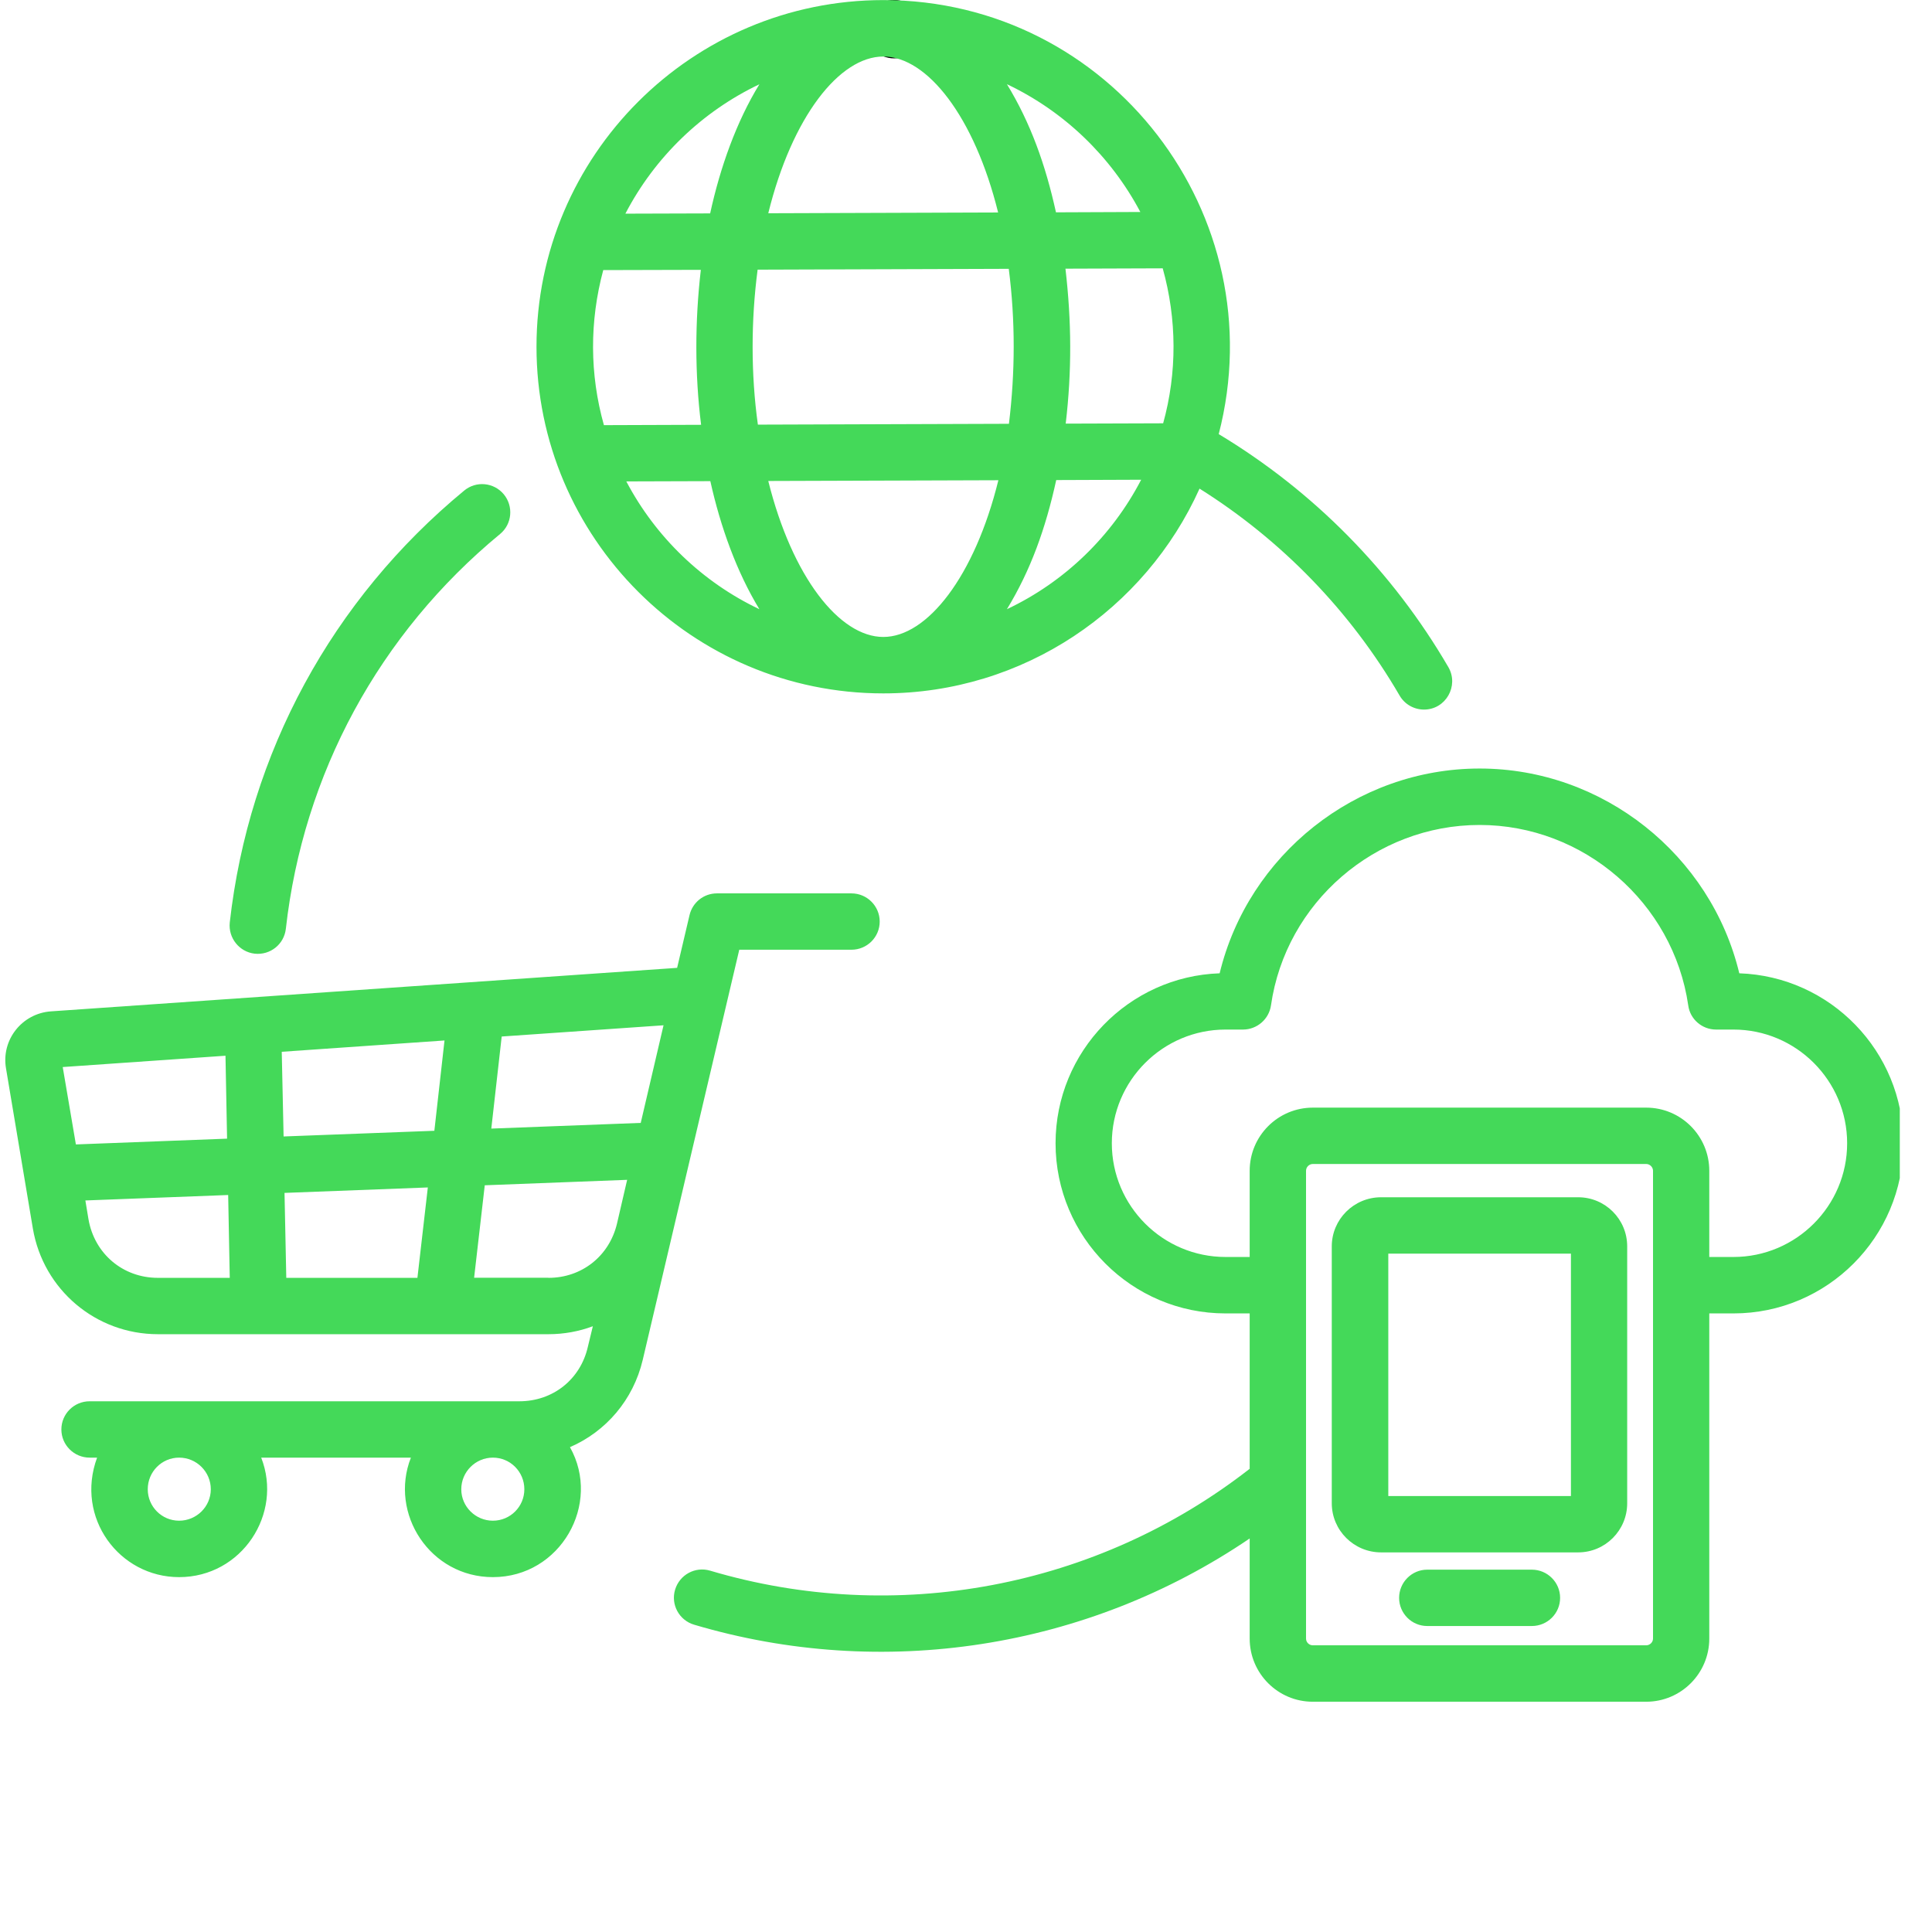 <svg xmlns="http://www.w3.org/2000/svg" xmlns:xlink="http://www.w3.org/1999/xlink" width="120" viewBox="0 0 90 90" height="120" preserveAspectRatio="xMidYMid meet"><defs><clipPath id="b0facae7f7"><path d="M 40.293 0 L 43.293 0 L 43.293 3 L 40.293 3 Z M 40.293 0 " clip-rule="nonzero"></path></clipPath><clipPath id="d2292cc3b3"><path d="M 0 0 L 88.5 0 L 88.5 79.5 L 0 79.5 Z M 0 0 " clip-rule="nonzero"></path></clipPath></defs><g clip-path="url(#b0facae7f7)"><path fill="#000000" d="M 43.012 1.359 C 43.012 1.539 42.977 1.715 42.906 1.879 C 42.84 2.047 42.738 2.191 42.613 2.32 C 42.484 2.449 42.34 2.547 42.172 2.617 C 42.004 2.684 41.832 2.719 41.652 2.719 C 41.473 2.719 41.297 2.684 41.133 2.617 C 40.965 2.547 40.816 2.449 40.691 2.32 C 40.562 2.191 40.465 2.047 40.395 1.879 C 40.328 1.715 40.293 1.539 40.293 1.359 C 40.293 1.18 40.328 1.004 40.395 0.84 C 40.465 0.672 40.562 0.527 40.691 0.398 C 40.816 0.27 40.965 0.172 41.133 0.102 C 41.297 0.035 41.473 0 41.652 0 C 41.832 0 42.004 0.035 42.172 0.102 C 42.34 0.172 42.484 0.27 42.613 0.398 C 42.738 0.527 42.84 0.672 42.906 0.84 C 42.977 1.004 43.012 1.18 43.012 1.359 Z M 43.012 1.359 " fill-opacity="1" fill-rule="nonzero"></path></g><g clip-path="url(#d2292cc3b3)"><path fill="#44d959" d="M 25.551 59.527 C 27.102 59.527 28.383 58.512 28.742 57 L 29.215 54.961 L 22.582 55.215 L 22.086 59.523 L 25.551 59.523 Z M 7.355 59.527 L 10.703 59.527 L 10.629 55.668 L 3.977 55.922 L 4.121 56.793 C 4.398 58.402 5.723 59.527 7.355 59.527 Z M 2.922 49.707 L 3.535 53.312 L 10.578 53.043 L 10.504 49.18 Z M 13.254 55.57 L 13.336 59.527 L 19.445 59.527 L 19.93 55.316 Z M 20.234 52.676 L 20.707 48.469 L 13.125 48.996 L 13.211 52.941 Z M 30.91 47.762 L 23.371 48.285 L 22.887 52.574 L 29.848 52.309 Z M 24.426 69.375 C 24.426 68.562 23.773 67.902 22.961 67.902 C 22.152 67.902 21.488 68.562 21.488 69.375 C 21.488 70.184 22.152 70.84 22.961 70.84 C 23.773 70.84 24.426 70.184 24.426 69.375 Z M 8.344 67.902 C 7.535 67.902 6.883 68.562 6.883 69.375 C 6.883 70.184 7.535 70.84 8.344 70.84 C 9.156 70.84 9.82 70.184 9.82 69.375 C 9.82 68.562 9.156 67.902 8.344 67.902 Z M 34.438 44.242 L 29.941 63.348 C 29.5 65.215 28.227 66.688 26.551 67.414 C 28.035 70.055 26.113 73.469 22.961 73.469 C 20.039 73.469 18.117 70.516 19.141 67.902 L 12.168 67.902 C 13.191 70.516 11.266 73.469 8.344 73.469 C 5.555 73.469 3.492 70.699 4.523 67.902 L 4.176 67.902 C 3.449 67.902 2.859 67.312 2.859 66.59 C 2.859 65.863 3.449 65.277 4.176 65.277 L 24.195 65.277 C 25.754 65.277 27.035 64.262 27.383 62.746 L 27.617 61.781 C 26.973 62.023 26.27 62.152 25.551 62.152 L 7.355 62.152 C 4.469 62.152 2.016 60.082 1.531 57.23 L 0.281 49.777 C 0.047 48.434 1.031 47.207 2.375 47.113 L 31.543 45.086 L 32.121 42.629 C 32.262 42.035 32.785 41.617 33.398 41.617 L 39.664 41.617 C 40.391 41.617 40.98 42.207 40.98 42.93 C 40.98 43.656 40.391 44.242 39.664 44.242 Z M 71.359 73.121 L 66.484 73.121 C 65.766 73.121 65.176 73.711 65.176 74.434 C 65.176 75.16 65.766 75.746 66.484 75.746 L 71.359 75.746 C 72.086 75.746 72.676 75.16 72.676 74.434 C 72.676 73.711 72.086 73.121 71.359 73.121 Z M 73.18 58.398 L 64.672 58.398 L 64.672 69.691 L 73.18 69.691 Z M 75.801 58.062 L 75.801 70.027 C 75.801 71.289 74.781 72.316 73.516 72.316 L 64.336 72.316 C 63.07 72.316 62.039 71.289 62.039 70.027 L 62.039 58.062 C 62.039 56.797 63.07 55.773 64.336 55.773 L 73.516 55.773 C 74.781 55.773 75.801 56.797 75.801 58.062 Z M 86.047 53.258 C 86.047 56.18 83.668 58.555 80.75 58.555 L 79.625 58.555 L 79.625 54.539 C 79.625 52.918 78.309 51.598 76.688 51.598 L 61.156 51.598 C 59.531 51.598 58.215 52.918 58.215 54.539 L 58.215 58.555 L 57.09 58.555 C 54.172 58.555 51.793 56.18 51.793 53.258 C 51.793 50.336 54.172 47.961 57.09 47.961 L 57.902 47.961 C 58.555 47.961 59.113 47.48 59.207 46.836 C 59.891 42.043 64.07 38.43 68.926 38.43 C 73.77 38.43 77.949 42.043 78.645 46.836 C 78.73 47.48 79.289 47.961 79.941 47.961 L 80.75 47.961 C 83.668 47.961 86.047 50.336 86.047 53.258 Z M 77.004 54.539 L 77.004 76.332 C 77.004 76.504 76.855 76.645 76.688 76.645 L 61.156 76.645 C 60.984 76.645 60.84 76.504 60.84 76.332 L 60.84 54.539 C 60.84 54.367 60.984 54.223 61.156 54.223 L 76.688 54.223 C 76.855 54.223 77.004 54.367 77.004 54.539 Z M 88.668 53.258 C 88.668 48.98 85.27 45.484 81.023 45.34 C 79.699 39.832 74.688 35.801 68.926 35.801 C 63.164 35.801 58.145 39.832 56.816 45.34 C 52.582 45.484 49.172 48.98 49.172 53.258 C 49.172 57.629 52.719 61.184 57.09 61.184 L 58.215 61.184 L 58.215 68.422 C 51.094 73.977 41.711 75.73 33.082 73.168 C 32.387 72.961 31.66 73.355 31.449 74.051 C 31.238 74.746 31.637 75.477 32.332 75.684 C 41.109 78.289 50.633 76.82 58.215 71.668 L 58.215 76.332 C 58.215 77.953 59.531 79.273 61.152 79.273 L 76.688 79.273 C 78.309 79.273 79.625 77.953 79.625 76.332 L 79.625 61.184 L 80.75 61.184 C 85.121 61.184 88.668 57.629 88.668 53.258 Z M 29.133 9.953 L 33.082 9.941 C 33.547 7.797 34.312 5.656 35.375 3.926 C 32.703 5.195 30.5 7.324 29.133 9.953 Z M 46.906 3.922 C 48 5.711 48.703 7.668 49.191 9.891 L 53.121 9.875 C 51.75 7.285 49.57 5.184 46.906 3.922 Z M 53.16 22.348 L 49.203 22.363 C 48.711 24.613 48.012 26.566 46.906 28.379 C 49.594 27.109 51.793 24.98 53.16 22.348 Z M 35.293 12.562 C 34.984 14.91 34.977 17.434 35.305 19.781 L 47 19.742 C 47.293 17.336 47.301 14.93 46.992 12.523 Z M 46.508 22.371 L 35.789 22.406 C 36.902 26.875 39.105 29.672 41.148 29.672 C 43.191 29.672 45.402 26.859 46.508 22.371 Z M 54.164 12.5 L 49.633 12.516 C 49.918 14.969 49.934 17.277 49.645 19.734 L 54.184 19.719 C 54.84 17.352 54.824 14.863 54.164 12.5 Z M 35.789 9.934 L 46.496 9.898 C 45.391 5.43 43.191 2.633 41.148 2.633 C 39.105 2.633 36.895 5.441 35.789 9.934 Z M 28.133 19.805 L 32.66 19.789 C 32.363 17.418 32.371 14.941 32.648 12.57 L 28.102 12.582 C 27.461 14.965 27.465 17.43 28.133 19.805 Z M 35.375 28.379 C 34.324 26.656 33.562 24.543 33.09 22.414 L 29.176 22.426 C 30.543 25.02 32.723 27.121 35.375 28.379 Z M 24.992 16.152 C 24.992 7.246 32.238 0.004 41.148 0.004 C 51.727 0.004 59.41 10.035 56.773 20.223 C 61.188 22.879 64.871 26.613 67.473 31.082 C 67.973 31.953 67.348 33.055 66.336 33.055 C 65.883 33.055 65.441 32.82 65.199 32.402 C 62.914 28.473 59.711 25.168 55.879 22.762 C 53.352 28.379 47.695 32.301 41.148 32.301 C 32.238 32.301 24.992 25.055 24.992 16.152 Z M 10.703 42.977 C 10.629 43.695 11.148 44.344 11.863 44.426 C 12.586 44.504 13.234 43.992 13.316 43.266 C 14.125 36.055 17.664 29.52 23.297 24.875 C 23.855 24.414 23.93 23.586 23.469 23.027 C 23.004 22.469 22.184 22.391 21.625 22.852 C 15.465 27.934 11.59 35.078 10.703 42.977 Z M 10.703 42.977 " fill-opacity="1" fill-rule="evenodd"></path></g></svg>